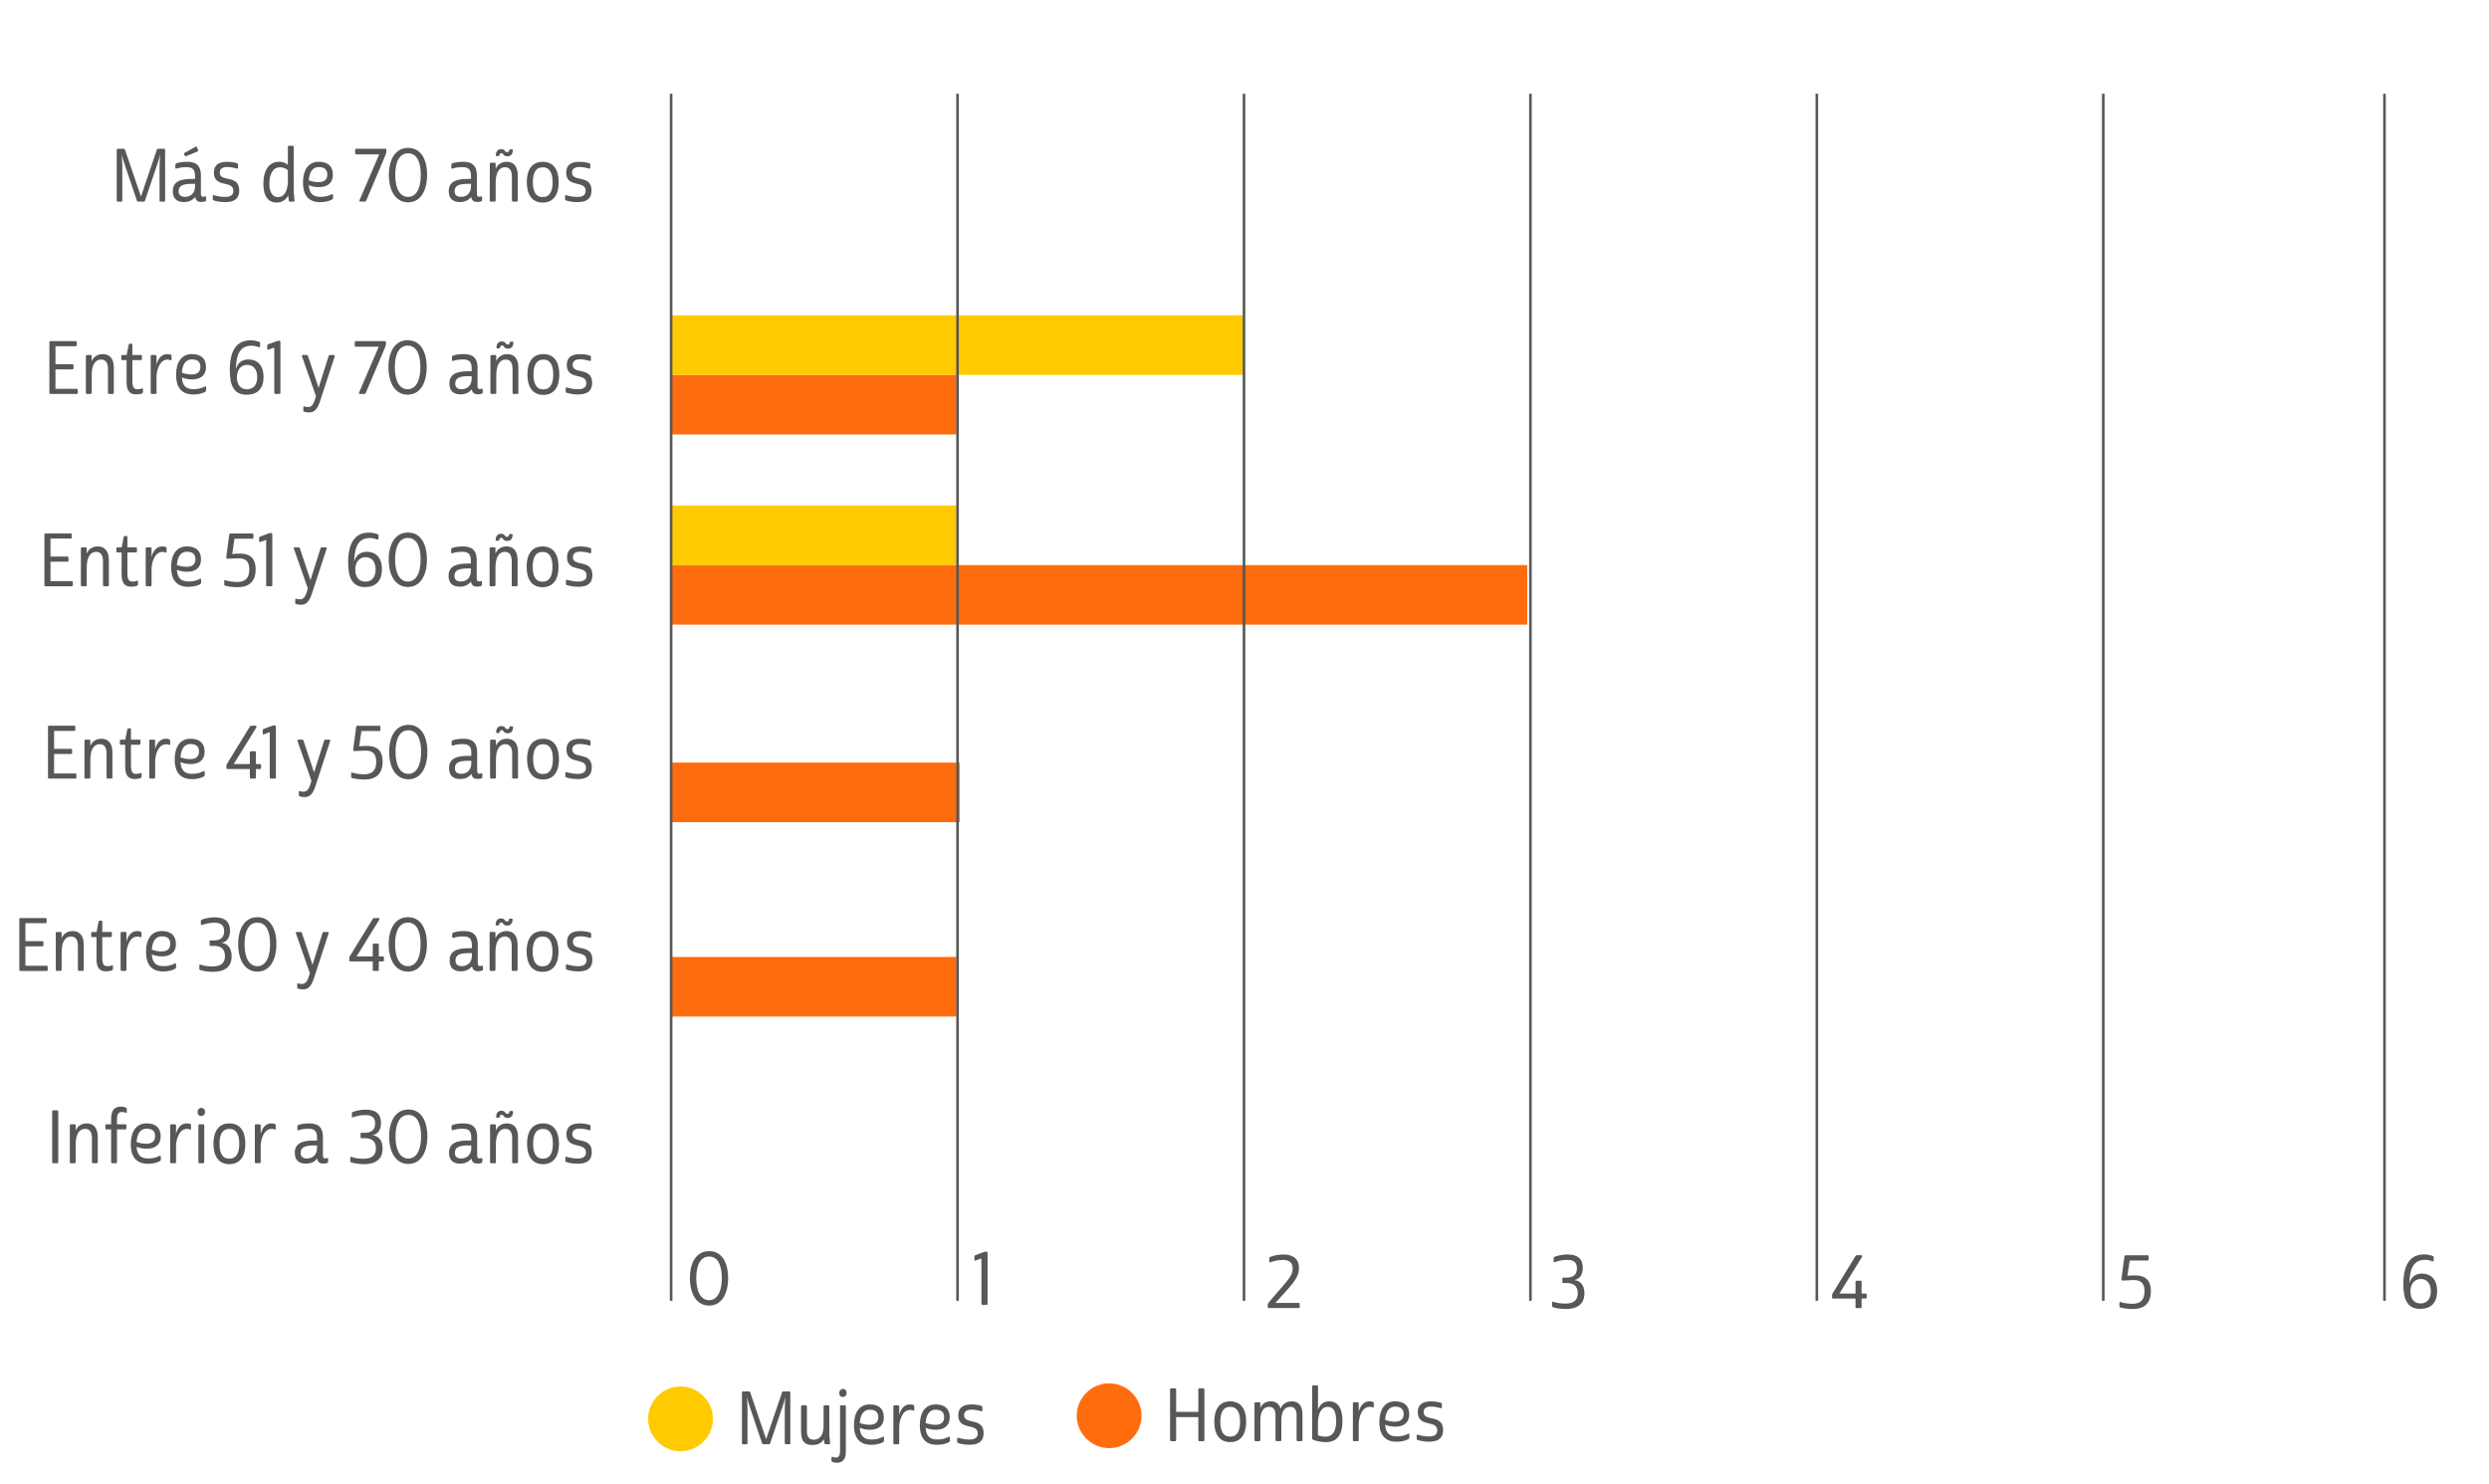 <?xml version="1.0" encoding="utf-8"?>
<!-- Generator: Adobe Illustrator 25.2.3, SVG Export Plug-In . SVG Version: 6.00 Build 0)  -->
<svg version="1.1" id="Capa_1" xmlns="http://www.w3.org/2000/svg" xmlns:xlink="http://www.w3.org/1999/xlink" x="0px" y="0px"
	 viewBox="0 0 238.1 141.972" style="enable-background:new 0 0 238.1 141.972;" xml:space="preserve">
<style type="text/css">
	.st0{enable-background:new    ;}
	.st1{fill:#575756;}
	.st2{fill:#FF6C0E;}
	.st3{fill:#FFCB00;}
	.st4{fill:none;stroke:#575756;stroke-width:0.25;}
</style>
<g class="st0">
	<path class="st1" d="M13.484,18.802l1.513-4.447c0.035-0.099,0.07-0.119,0.147-0.119
		h0.54c0.091,0,0.112,0.042,0.112,0.126v4.798c0,0.111-0.028,0.133-0.133,0.133
		h-0.266c-0.098,0-0.133-0.021-0.133-0.133v-3.25c0-0.336,0.028-0.854,0.07-1.142
		c-0.07,0.252-0.112,0.413-0.273,0.903l-1.19,3.523
		c-0.028,0.084-0.049,0.098-0.147,0.098h-0.483c-0.091,0-0.119-0.014-0.147-0.098
		l-1.191-3.523c-0.161-0.49-0.203-0.651-0.273-0.903
		c0.042,0.287,0.07,0.806,0.07,1.142v3.25c0,0.111-0.028,0.133-0.133,0.133
		h-0.266c-0.098,0-0.133-0.021-0.133-0.133V14.362c0-0.084,0.028-0.126,0.119-0.126
		h0.54c0.07,0,0.105,0.021,0.14,0.119L13.484,18.802z"/>
</g>
<g class="st0">
	<path class="st1" d="M19.219,18.529c0,0.203,0.07,0.302,0.196,0.302
		c0.105,0,0.154-0.021,0.217-0.035c0.063-0.015,0.084-0.015,0.084,0.062v0.273
		c0,0.063-0.014,0.112-0.084,0.133c-0.105,0.042-0.189,0.063-0.399,0.063
		c-0.231,0-0.504-0.084-0.567-0.483c-0.231,0.309-0.596,0.49-1.079,0.49
		c-0.693,0-1.058-0.364-1.058-1.029c0-0.896,0.651-1.184,1.828-1.184h0.301v-0.28
		c0-0.708-0.322-0.848-0.868-0.848c-0.427,0-0.736,0.084-0.896,0.14
		c-0.077,0.015-0.119,0-0.119-0.084v-0.266c0-0.105,0.021-0.133,0.14-0.168
		c0.161-0.057,0.525-0.134,0.959-0.134c0.616,0,1.345,0.134,1.345,1.317V18.529z
		 M17.692,18.837c0.56,0,0.966-0.357,0.966-1.016v-0.231h-0.301
		c-0.924,0-1.268,0.21-1.268,0.708C17.089,18.648,17.286,18.837,17.692,18.837z
		 M17.629,14.775c-0.035-0.07-0.028-0.112,0.028-0.146l1.022-0.575
		c0.077-0.042,0.126-0.049,0.161,0.042l0.098,0.238
		c0.049,0.099,0.035,0.134-0.056,0.168l-1.079,0.441
		c-0.07,0.028-0.105,0.021-0.126-0.042L17.629,14.775z"/>
</g>
<g class="st0">
	<path class="st1" d="M22.767,16.049c0,0.092-0.049,0.099-0.133,0.077
		c-0.112-0.027-0.483-0.146-0.89-0.146c-0.539,0-0.722,0.23-0.722,0.532
		c0,0.966,1.863,0.14,1.863,1.716c0,0.798-0.497,1.113-1.338,1.113
		c-0.504,0-0.96-0.104-1.113-0.168c-0.063-0.021-0.077-0.042-0.077-0.105v-0.336
		c0-0.069,0.027-0.069,0.084-0.056c0.224,0.056,0.63,0.168,1.071,0.168
		c0.554,0,0.812-0.189,0.812-0.588c0-1.037-1.863-0.238-1.863-1.737
		c0-0.658,0.371-1.037,1.261-1.037c0.441,0,0.812,0.092,0.932,0.134
		c0.07,0.021,0.112,0.042,0.112,0.133V16.049z"/>
</g>
<g class="st0">
	<path class="st1" d="M28.127,18.627l0.042,0.539c0.014,0.091-0.014,0.126-0.077,0.126
		h-0.357c-0.077,0-0.098-0.028-0.112-0.119l-0.056-0.455
		c-0.245,0.448-0.644,0.665-1.113,0.665c-0.756,0-1.261-0.574-1.261-1.8
		c0-1.268,0.532-2.102,1.499-2.102c0.378,0,0.63,0.105,0.848,0.295v-1.695
		c0-0.112,0.028-0.133,0.133-0.133h0.294c0.105,0,0.133,0.021,0.133,0.133v4.259
		C28.099,18.445,28.106,18.515,28.127,18.627z M27.539,17.471v-1.177
		c-0.161-0.168-0.448-0.287-0.75-0.287c-0.742,0-1.022,0.764-1.022,1.562
		c0,0.707,0.224,1.288,0.833,1.288C27.132,18.858,27.469,18.417,27.539,17.471z"/>
</g>
<g class="st0">
	<path class="st1" d="M31.843,16.715c0,0.854-0.582,1.19-1.324,1.19
		c-0.35,0-0.687-0.063-0.98-0.189c0.056,0.841,0.434,1.121,1.127,1.121
		c0.371,0,0.666-0.07,0.89-0.168c0.147-0.063,0.189-0.099,0.238-0.099
		c0.042,0,0.063,0.015,0.063,0.07v0.315c0,0.069-0.035,0.111-0.133,0.161
		c-0.154,0.084-0.54,0.23-1.079,0.23c-1.079,0-1.66-0.602-1.66-1.884
		c0-1.197,0.519-1.982,1.506-1.982C31.422,15.482,31.843,15.951,31.843,16.715z
		 M29.539,17.261c0.301,0.112,0.644,0.168,0.931,0.168
		c0.554,0,0.841-0.245,0.841-0.729c0-0.49-0.294-0.714-0.82-0.714
		C29.924,15.987,29.587,16.442,29.539,17.261z"/>
</g>
<g class="st0">
	<path class="st1" d="M36.854,14.236c0.084,0,0.105,0.021,0.105,0.104v0.127
		c0,0.133-0.042,0.266-0.133,0.49l-1.786,4.223
		c-0.035,0.084-0.077,0.112-0.147,0.112h-0.434c-0.07,0-0.105-0.042-0.077-0.112
		l1.891-4.405h-2.185c-0.077,0-0.112-0.028-0.112-0.112V14.368
		c0-0.104,0.028-0.133,0.133-0.133H36.854z"/>
</g>
<g class="st0">
	<path class="st1" d="M37.201,16.736c0-1.484,0.624-2.584,1.842-2.584
		s1.814,1.1,1.814,2.577c0,1.499-0.616,2.634-1.821,2.634
		C37.832,19.363,37.201,18.221,37.201,16.736z M39.043,14.67
		c-0.841,0-1.233,0.833-1.233,2.065c0,1.31,0.448,2.108,1.226,2.108
		c0.771,0,1.219-0.791,1.219-2.115C40.255,15.503,39.877,14.67,39.043,14.67z"/>
</g>
<g class="st0">
	<path class="st1" d="M45.619,18.529c0,0.203,0.07,0.302,0.196,0.302
		c0.105,0,0.154-0.021,0.217-0.035c0.063-0.015,0.084-0.015,0.084,0.062v0.273
		c0,0.063-0.014,0.112-0.084,0.133c-0.105,0.042-0.189,0.063-0.399,0.063
		c-0.231,0-0.504-0.084-0.567-0.483c-0.231,0.309-0.596,0.49-1.079,0.49
		c-0.693,0-1.058-0.364-1.058-1.029c0-0.896,0.651-1.184,1.828-1.184h0.301v-0.28
		c0-0.708-0.322-0.848-0.868-0.848c-0.427,0-0.736,0.084-0.896,0.14
		c-0.077,0.015-0.119,0-0.119-0.084v-0.266c0-0.105,0.021-0.133,0.14-0.168
		c0.161-0.057,0.525-0.134,0.959-0.134c0.616,0,1.345,0.134,1.345,1.317V18.529z
		 M44.092,18.837c0.56,0,0.966-0.357,0.966-1.016v-0.231h-0.301
		c-0.924,0-1.268,0.21-1.268,0.708C43.489,18.648,43.686,18.837,44.092,18.837z"/>
</g>
<g class="st0">
	<path class="st1" d="M47.414,17.499v1.66c0,0.111-0.035,0.133-0.133,0.133h-0.301
		c-0.098,0-0.126-0.021-0.126-0.133v-3.46c0-0.099,0.028-0.133,0.126-0.133h0.301
		c0.098,0,0.133,0.034,0.133,0.133v0.462c0.196-0.477,0.616-0.68,1.064-0.68
		c0.617,0,1.051,0.399,1.051,1.296v2.382c0,0.111-0.028,0.133-0.133,0.133h-0.294
		c-0.105,0-0.133-0.021-0.133-0.133v-2.263c0-0.519-0.175-0.896-0.659-0.896
		C47.736,16,47.414,16.547,47.414,17.499z M48.716,14.348
		c0.007-0.035,0.021-0.057,0.07-0.057h0.203c0.042,0,0.063,0.021,0.063,0.07
		c0,0.385-0.189,0.596-0.504,0.596c-0.259,0-0.336-0.092-0.392-0.176
		c-0.035-0.056-0.077-0.126-0.189-0.126c-0.112,0-0.189,0.084-0.196,0.218
		c-0.014,0.042-0.028,0.062-0.077,0.062h-0.196c-0.042,0-0.063-0.014-0.063-0.077
		c0-0.378,0.196-0.588,0.504-0.588c0.259,0,0.329,0.112,0.378,0.188
		c0.042,0.063,0.091,0.105,0.203,0.105C48.632,14.565,48.709,14.488,48.716,14.348z"
		/>
</g>
<g class="st0">
	<path class="st1" d="M51.919,15.482c1.1,0,1.527,0.862,1.527,1.947
		c0,1.086-0.428,1.954-1.527,1.954s-1.526-0.868-1.526-1.954
		C50.393,16.344,50.819,15.482,51.919,15.482z M50.974,17.429
		c0,0.861,0.259,1.429,0.945,1.429c0.68,0,0.945-0.567,0.945-1.429
		c0-0.854-0.266-1.422-0.945-1.422C51.232,16.007,50.974,16.574,50.974,17.429z"/>
</g>
<g class="st0">
	<path class="st1" d="M56.466,16.049c0,0.092-0.049,0.099-0.133,0.077
		c-0.112-0.027-0.483-0.146-0.89-0.146c-0.539,0-0.721,0.23-0.721,0.532
		c0,0.966,1.863,0.14,1.863,1.716c0,0.798-0.497,1.113-1.337,1.113
		c-0.504,0-0.96-0.104-1.114-0.168c-0.063-0.021-0.077-0.042-0.077-0.105v-0.336
		c0-0.069,0.028-0.069,0.084-0.056c0.224,0.056,0.63,0.168,1.072,0.168
		c0.553,0,0.812-0.189,0.812-0.588c0-1.037-1.863-0.238-1.863-1.737
		c0-0.658,0.371-1.037,1.261-1.037c0.441,0,0.812,0.092,0.932,0.134
		c0.07,0.021,0.112,0.042,0.112,0.133V16.049z"/>
</g>
<g class="st0">
	<path class="st1" d="M4.726,37.563v-4.791c0-0.112,0.028-0.133,0.126-0.133h2.354
		c0.112,0,0.133,0.028,0.133,0.14v0.218c0,0.104-0.021,0.133-0.133,0.133H5.307
		v1.723h1.597c0.105,0,0.126,0.028,0.126,0.133v0.218
		c0,0.112-0.021,0.14-0.126,0.14H5.307v1.863h2.01
		c0.105,0,0.126,0.028,0.126,0.133v0.218c0,0.111-0.021,0.14-0.126,0.14h-2.465
		C4.754,37.696,4.726,37.674,4.726,37.563z"/>
</g>
<g class="st0">
	<path class="st1" d="M8.773,35.903v1.66c0,0.111-0.034,0.133-0.133,0.133H8.34
		c-0.099,0-0.126-0.021-0.126-0.133v-3.46c0-0.099,0.027-0.133,0.126-0.133H8.641
		c0.099,0,0.133,0.034,0.133,0.133v0.462c0.196-0.477,0.616-0.68,1.064-0.68
		c0.617,0,1.051,0.399,1.051,1.296v2.382c0,0.111-0.027,0.133-0.133,0.133h-0.294
		c-0.105,0-0.133-0.021-0.133-0.133v-2.263c0-0.519-0.176-0.896-0.659-0.896
		C9.096,34.404,8.773,34.95,8.773,35.903z"/>
</g>
<g class="st0">
	<path class="st1" d="M12.117,33.97l0.189-0.974c0.021-0.092,0.077-0.112,0.203-0.112
		c0.147,0,0.154,0.021,0.154,0.112v0.974h0.792c0.091,0,0.119,0.014,0.119,0.091
		v0.294c0,0.07-0.028,0.105-0.119,0.105h-0.792v1.954
		c0,0.735,0.196,0.833,0.504,0.833c0.168,0,0.308-0.028,0.414-0.077
		c0.07-0.035,0.098-0.014,0.098,0.07v0.266c0,0.07-0.021,0.105-0.091,0.141
		c-0.161,0.07-0.364,0.091-0.553,0.091c-0.504,0-0.925-0.203-0.925-1.155v-2.122
		h-0.378c-0.105,0-0.126-0.015-0.126-0.112V34.096c0-0.084,0.021-0.126,0.098-0.126
		H12.117z"/>
</g>
<g class="st0">
	<path class="st1" d="M14.54,33.97h0.301c0.098,0,0.133,0.021,0.133,0.133v0.806
		c0.077-0.351,0.329-1.023,1.03-1.023c0.154,0,0.252,0.021,0.322,0.05
		c0.084,0.035,0.084,0.084,0.084,0.14v0.329c0,0.07-0.028,0.084-0.091,0.063
		c-0.091-0.035-0.196-0.057-0.301-0.057c-0.749,0-1.043,1.022-1.043,1.646v1.506
		c0,0.111-0.035,0.133-0.133,0.133h-0.301c-0.098,0-0.126-0.021-0.126-0.133v-3.46
		C14.414,33.991,14.441,33.97,14.54,33.97z"/>
</g>
<g class="st0">
	<path class="st1" d="M19.703,35.118c0,0.854-0.582,1.19-1.324,1.19
		c-0.35,0-0.687-0.063-0.98-0.189c0.056,0.841,0.434,1.121,1.127,1.121
		c0.371,0,0.666-0.07,0.89-0.168c0.147-0.063,0.189-0.099,0.238-0.099
		c0.042,0,0.063,0.015,0.063,0.07v0.315c0,0.069-0.035,0.111-0.133,0.161
		c-0.154,0.084-0.54,0.23-1.079,0.23c-1.079,0-1.66-0.602-1.66-1.884
		c0-1.197,0.519-1.982,1.506-1.982C19.283,33.885,19.703,34.355,19.703,35.118z
		 M17.399,35.664c0.301,0.112,0.644,0.168,0.931,0.168
		c0.554,0,0.841-0.245,0.841-0.729c0-0.49-0.294-0.714-0.82-0.714
		C17.784,34.39,17.448,34.845,17.399,35.664z"/>
</g>
<g class="st0">
	<path class="st1" d="M21.982,35.419c0-1.975,0.722-2.857,1.989-2.857
		c0.441,0,0.777,0.133,0.819,0.147c0.062,0.021,0.091,0.049,0.091,0.14v0.294
		c0,0.07-0.042,0.105-0.133,0.07c-0.183-0.056-0.393-0.133-0.693-0.133
		c-1.044,0-1.457,0.742-1.499,2.255c0.203-0.749,0.749-0.938,1.212-0.938
		c0.833,0,1.442,0.525,1.442,1.674c0,1.184-0.645,1.702-1.61,1.702
		C22.325,37.773,21.982,36.806,21.982,35.419z M24.608,36.099
		c0-0.735-0.356-1.184-0.952-1.184c-0.616,0-0.994,0.469-0.994,1.197
		c0,0.665,0.329,1.142,0.959,1.142C24.175,37.254,24.608,36.897,24.608,36.099z"/>
</g>
<g class="st0">
	<path class="st1" d="M25.677,33.458c-0.077,0.021-0.112,0-0.112-0.077V33.074
		c0-0.077,0.028-0.099,0.105-0.134l0.792-0.294
		c0.091-0.035,0.168-0.042,0.231-0.042c0.098,0,0.133,0.042,0.133,0.154v4.805
		c0,0.111-0.035,0.133-0.133,0.133h-0.322c-0.098,0-0.133-0.021-0.133-0.133
		v-4.308L25.677,33.458z"/>
	<path class="st1" d="M29.023,38.949c0-0.07,0.028-0.077,0.098-0.057
		c0.098,0.035,0.175,0.057,0.329,0.057c0.301,0,0.504-0.161,0.672-0.708
		l0.105-0.329l-1.331-3.796c-0.035-0.098-0.014-0.146,0.077-0.146h0.372
		c0.084,0,0.098,0.027,0.126,0.118l1.008,3.02l0.953-3.02
		c0.028-0.098,0.056-0.118,0.147-0.118h0.35c0.084,0,0.119,0.042,0.077,0.175
		l-1.408,4.3c-0.273,0.841-0.623,1.022-1.037,1.022
		c-0.203,0-0.357-0.034-0.462-0.069c-0.056-0.021-0.084-0.063-0.084-0.126
		L29.023,38.949z"/>
</g>
<g class="st0">
	<path class="st1" d="M36.813,32.639c0.084,0,0.105,0.021,0.105,0.104v0.127
		c0,0.133-0.042,0.266-0.133,0.49l-1.786,4.223
		c-0.035,0.084-0.077,0.112-0.147,0.112h-0.434c-0.07,0-0.105-0.042-0.077-0.112
		l1.891-4.405h-2.185c-0.077,0-0.112-0.028-0.112-0.112v-0.294
		c0-0.104,0.028-0.133,0.133-0.133H36.813z"/>
</g>
<g class="st0">
	<path class="st1" d="M37.161,35.139c0-1.484,0.624-2.584,1.842-2.584
		s1.814,1.1,1.814,2.577c0,1.499-0.616,2.634-1.821,2.634
		C37.792,37.766,37.161,36.624,37.161,35.139z M39.003,33.074
		c-0.841,0-1.233,0.833-1.233,2.065c0,1.31,0.448,2.108,1.226,2.108
		c0.771,0,1.219-0.791,1.219-2.115C40.215,33.907,39.837,33.074,39.003,33.074z"/>
</g>
<g class="st0">
	<path class="st1" d="M45.679,36.932c0,0.203,0.07,0.302,0.196,0.302
		c0.105,0,0.154-0.021,0.217-0.035c0.063-0.015,0.084-0.015,0.084,0.062v0.273
		c0,0.063-0.014,0.112-0.084,0.133c-0.104,0.042-0.188,0.063-0.399,0.063
		c-0.23,0-0.504-0.084-0.566-0.483c-0.231,0.309-0.596,0.49-1.079,0.49
		c-0.693,0-1.058-0.364-1.058-1.029c0-0.896,0.651-1.184,1.828-1.184h0.301v-0.28
		c0-0.708-0.322-0.848-0.868-0.848c-0.427,0-0.735,0.084-0.896,0.14
		c-0.077,0.015-0.119,0-0.119-0.084v-0.266c0-0.105,0.021-0.133,0.141-0.168
		c0.161-0.057,0.524-0.134,0.959-0.134c0.616,0,1.345,0.134,1.345,1.317V36.932z
		 M44.152,37.241c0.56,0,0.966-0.357,0.966-1.016v-0.231h-0.301
		c-0.925,0-1.268,0.21-1.268,0.708C43.55,37.051,43.746,37.241,44.152,37.241z"/>
</g>
<g class="st0">
	<path class="st1" d="M47.474,35.903v1.66c0,0.111-0.035,0.133-0.133,0.133h-0.301
		c-0.098,0-0.126-0.021-0.126-0.133v-3.46c0-0.099,0.028-0.133,0.126-0.133h0.301
		c0.098,0,0.133,0.034,0.133,0.133v0.462c0.196-0.477,0.616-0.68,1.064-0.68
		c0.617,0,1.051,0.399,1.051,1.296v2.382c0,0.111-0.028,0.133-0.133,0.133h-0.294
		c-0.105,0-0.133-0.021-0.133-0.133v-2.263c0-0.519-0.175-0.896-0.659-0.896
		C47.796,34.404,47.474,34.95,47.474,35.903z M48.776,32.751
		c0.007-0.035,0.021-0.057,0.07-0.057h0.203c0.042,0,0.063,0.021,0.063,0.07
		c0,0.385-0.189,0.596-0.504,0.596c-0.259,0-0.336-0.092-0.392-0.176
		c-0.035-0.056-0.077-0.126-0.189-0.126c-0.112,0-0.189,0.084-0.196,0.218
		c-0.014,0.042-0.028,0.062-0.077,0.062h-0.196c-0.042,0-0.063-0.014-0.063-0.077
		c0-0.378,0.196-0.588,0.504-0.588c0.259,0,0.329,0.112,0.378,0.188
		c0.042,0.063,0.091,0.105,0.203,0.105C48.692,32.968,48.77,32.891,48.776,32.751z
		"/>
</g>
<g class="st0">
	<path class="st1" d="M51.979,33.885c1.1,0,1.527,0.862,1.527,1.947
		c0,1.086-0.427,1.954-1.527,1.954s-1.527-0.868-1.527-1.954
		C50.453,34.747,50.88,33.885,51.979,33.885z M51.034,35.832
		c0,0.861,0.259,1.429,0.946,1.429c0.679,0,0.945-0.567,0.945-1.429
		c0-0.854-0.266-1.422-0.945-1.422C51.293,34.41,51.034,34.978,51.034,35.832z"/>
</g>
<g class="st0">
	<path class="st1" d="M56.526,34.452c0,0.092-0.049,0.099-0.133,0.077
		c-0.112-0.027-0.483-0.146-0.89-0.146c-0.539,0-0.721,0.23-0.721,0.532
		c0,0.966,1.863,0.14,1.863,1.716c0,0.798-0.497,1.113-1.337,1.113
		c-0.504,0-0.96-0.104-1.114-0.168c-0.063-0.021-0.077-0.042-0.077-0.105v-0.336
		c0-0.069,0.028-0.069,0.084-0.056c0.224,0.056,0.63,0.168,1.072,0.168
		c0.553,0,0.812-0.189,0.812-0.588c0-1.037-1.863-0.238-1.863-1.737
		c0-0.658,0.371-1.037,1.261-1.037c0.441,0,0.812,0.092,0.932,0.134
		c0.07,0.021,0.112,0.042,0.112,0.133V34.452z"/>
</g>
<g class="st0">
	<path class="st1" d="M4.25,55.966v-4.791c0-0.112,0.028-0.133,0.126-0.133h2.354
		c0.112,0,0.133,0.028,0.133,0.14v0.218c0,0.104-0.021,0.133-0.133,0.133H4.831
		v1.723h1.597c0.105,0,0.126,0.028,0.126,0.133v0.218
		c0,0.112-0.021,0.14-0.126,0.14H4.831v1.863h2.01
		c0.105,0,0.126,0.028,0.126,0.133v0.218c0,0.111-0.021,0.14-0.126,0.14h-2.465
		C4.278,56.098,4.25,56.077,4.25,55.966z"/>
</g>
<g class="st0">
	<path class="st1" d="M8.297,54.305v1.66c0,0.111-0.035,0.133-0.133,0.133H7.863
		c-0.098,0-0.126-0.021-0.126-0.133v-3.46c0-0.099,0.028-0.133,0.126-0.133h0.301
		c0.098,0,0.133,0.034,0.133,0.133v0.462c0.196-0.477,0.616-0.68,1.064-0.68
		c0.617,0,1.051,0.399,1.051,1.296v2.382c0,0.111-0.028,0.133-0.133,0.133H9.985
		c-0.105,0-0.133-0.021-0.133-0.133v-2.263c0-0.519-0.175-0.896-0.659-0.896
		C8.62,52.806,8.297,53.353,8.297,54.305z"/>
</g>
<g class="st0">
	<path class="st1" d="M11.641,52.373l0.189-0.974c0.021-0.092,0.077-0.112,0.203-0.112
		c0.147,0,0.154,0.021,0.154,0.112v0.974h0.792c0.091,0,0.119,0.014,0.119,0.091
		v0.294c0,0.07-0.028,0.105-0.119,0.105h-0.792v1.954
		c0,0.735,0.196,0.833,0.504,0.833c0.168,0,0.308-0.028,0.414-0.077
		c0.07-0.035,0.098-0.014,0.098,0.07v0.266c0,0.07-0.021,0.105-0.091,0.141
		c-0.161,0.07-0.364,0.091-0.553,0.091c-0.504,0-0.925-0.203-0.925-1.155v-2.122
		h-0.378c-0.105,0-0.126-0.015-0.126-0.112V52.499c0-0.084,0.021-0.126,0.098-0.126
		H11.641z"/>
</g>
<g class="st0">
	<path class="st1" d="M14.063,52.373h0.301c0.098,0,0.133,0.021,0.133,0.133v0.806
		c0.077-0.351,0.329-1.023,1.03-1.023c0.154,0,0.252,0.021,0.322,0.05
		c0.084,0.035,0.084,0.084,0.084,0.14v0.329c0,0.07-0.028,0.084-0.091,0.063
		c-0.091-0.035-0.196-0.057-0.301-0.057c-0.749,0-1.043,1.022-1.043,1.646v1.506
		c0,0.111-0.035,0.133-0.133,0.133h-0.301c-0.098,0-0.126-0.021-0.126-0.133v-3.46
		C13.938,52.393,13.965,52.373,14.063,52.373z"/>
</g>
<g class="st0">
	<path class="st1" d="M19.227,53.521c0,0.854-0.582,1.19-1.324,1.19
		c-0.35,0-0.687-0.063-0.98-0.189c0.056,0.841,0.434,1.121,1.127,1.121
		c0.371,0,0.666-0.07,0.89-0.168c0.147-0.063,0.189-0.099,0.238-0.099
		c0.042,0,0.063,0.015,0.063,0.07v0.315c0,0.069-0.035,0.111-0.133,0.161
		c-0.154,0.084-0.54,0.23-1.079,0.23c-1.079,0-1.66-0.602-1.66-1.884
		c0-1.197,0.519-1.982,1.506-1.982C18.807,52.288,19.227,52.758,19.227,53.521z
		 M16.923,54.067c0.301,0.112,0.644,0.168,0.931,0.168
		c0.554,0,0.841-0.245,0.841-0.729c0-0.49-0.294-0.714-0.82-0.714
		C17.308,52.793,16.972,53.248,16.923,54.067z"/>
</g>
<g class="st0">
	<path class="st1" d="M22.431,51.546l-0.217,1.464c0.147-0.021,0.413-0.035,0.743-0.035
		c0.784,0,1.499,0.287,1.499,1.506c0,1.205-0.672,1.709-1.744,1.709
		c-0.477,0-0.995-0.084-1.163-0.146c-0.098-0.035-0.098-0.07-0.098-0.147v-0.28
		c0-0.098,0.028-0.104,0.056-0.104c0.042,0,0.084,0.021,0.182,0.049
		c0.147,0.049,0.546,0.126,0.995,0.126c0.743,0,1.163-0.322,1.163-1.198
		c0-0.805-0.378-1.071-1.058-1.071c-0.21,0-0.602,0.035-0.861,0.042
		c-0.042,0-0.091,0.007-0.14,0.007c-0.112,0-0.168-0.034-0.14-0.195l0.28-2.108
		c0.014-0.084,0.056-0.119,0.14-0.119h2.052c0.091,0,0.126,0.021,0.126,0.112
		v0.272c0,0.084-0.035,0.119-0.098,0.119H22.431z"/>
</g>
<g class="st0">
	<path class="st1" d="M24.901,51.861c-0.077,0.021-0.112,0-0.112-0.077v-0.308
		c0-0.077,0.028-0.099,0.105-0.134l0.792-0.294
		c0.091-0.035,0.168-0.042,0.231-0.042c0.098,0,0.133,0.042,0.133,0.154v4.805
		c0,0.111-0.035,0.133-0.133,0.133h-0.322c-0.098,0-0.133-0.021-0.133-0.133
		v-4.308L24.901,51.861z"/>
	<path class="st1" d="M28.247,57.352c0-0.07,0.028-0.077,0.098-0.057
		c0.098,0.035,0.175,0.057,0.329,0.057c0.301,0,0.504-0.161,0.672-0.708
		l0.105-0.329l-1.331-3.796c-0.035-0.098-0.014-0.146,0.077-0.146h0.372
		c0.084,0,0.098,0.027,0.126,0.118l1.008,3.02l0.953-3.02
		c0.028-0.098,0.056-0.118,0.147-0.118h0.35c0.084,0,0.119,0.042,0.077,0.175
		l-1.408,4.3c-0.273,0.841-0.623,1.022-1.037,1.022
		c-0.203,0-0.357-0.034-0.462-0.069c-0.056-0.021-0.084-0.063-0.084-0.126
		L28.247,57.352z"/>
</g>
<g class="st0">
	<path class="st1" d="M33.306,53.822c0-1.975,0.722-2.857,1.989-2.857
		c0.441,0,0.777,0.133,0.819,0.147c0.063,0.021,0.091,0.049,0.091,0.14v0.294
		c0,0.07-0.042,0.105-0.133,0.07c-0.182-0.056-0.392-0.133-0.693-0.133
		c-1.043,0-1.457,0.742-1.499,2.255c0.203-0.749,0.749-0.938,1.211-0.938
		c0.833,0,1.443,0.525,1.443,1.674c0,1.184-0.645,1.702-1.611,1.702
		C33.649,56.176,33.306,55.209,33.306,53.822z M35.933,54.502
		c0-0.735-0.357-1.184-0.952-1.184c-0.617,0-0.995,0.469-0.995,1.197
		c0,0.665,0.329,1.142,0.959,1.142C35.499,55.657,35.933,55.3,35.933,54.502z"/>
</g>
<g class="st0">
	<path class="st1" d="M37.185,53.542c0-1.484,0.624-2.584,1.842-2.584
		s1.814,1.1,1.814,2.577c0,1.499-0.616,2.634-1.821,2.634
		C37.815,56.169,37.185,55.027,37.185,53.542z M39.027,51.476
		c-0.841,0-1.233,0.833-1.233,2.065c0,1.31,0.448,2.108,1.226,2.108
		c0.771,0,1.219-0.791,1.219-2.115C40.239,52.309,39.861,51.476,39.027,51.476z"/>
</g>
<g class="st0">
	<path class="st1" d="M45.603,55.335c0,0.203,0.07,0.302,0.196,0.302
		c0.105,0,0.154-0.021,0.217-0.035c0.063-0.015,0.084-0.015,0.084,0.062v0.273
		c0,0.063-0.014,0.112-0.084,0.133c-0.105,0.042-0.189,0.063-0.399,0.063
		c-0.231,0-0.504-0.084-0.567-0.483c-0.231,0.309-0.596,0.49-1.079,0.49
		c-0.693,0-1.058-0.364-1.058-1.029c0-0.896,0.651-1.184,1.828-1.184h0.301v-0.28
		c0-0.708-0.322-0.848-0.868-0.848c-0.427,0-0.736,0.084-0.896,0.14
		c-0.077,0.015-0.119,0-0.119-0.084v-0.266c0-0.105,0.021-0.133,0.14-0.168
		c0.161-0.057,0.525-0.134,0.959-0.134c0.616,0,1.345,0.134,1.345,1.317V55.335z
		 M44.076,55.643c0.56,0,0.966-0.357,0.966-1.016v-0.231h-0.301
		c-0.924,0-1.268,0.21-1.268,0.708C43.474,55.454,43.67,55.643,44.076,55.643z"/>
</g>
<g class="st0">
	<path class="st1" d="M47.397,54.305v1.66c0,0.111-0.035,0.133-0.133,0.133h-0.301
		c-0.098,0-0.126-0.021-0.126-0.133v-3.46c0-0.099,0.028-0.133,0.126-0.133h0.301
		c0.098,0,0.133,0.034,0.133,0.133v0.462c0.196-0.477,0.616-0.68,1.064-0.68
		c0.617,0,1.051,0.399,1.051,1.296v2.382c0,0.111-0.028,0.133-0.133,0.133h-0.294
		c-0.105,0-0.133-0.021-0.133-0.133v-2.263c0-0.519-0.175-0.896-0.659-0.896
		C47.72,52.806,47.397,53.353,47.397,54.305z M48.7,51.154
		c0.007-0.035,0.021-0.057,0.07-0.057h0.203c0.042,0,0.063,0.021,0.063,0.07
		c0,0.385-0.189,0.596-0.504,0.596c-0.259,0-0.336-0.092-0.392-0.176
		c-0.035-0.056-0.077-0.126-0.189-0.126c-0.112,0-0.189,0.084-0.196,0.218
		c-0.014,0.042-0.028,0.062-0.077,0.062h-0.196c-0.042,0-0.063-0.014-0.063-0.077
		c0-0.378,0.196-0.588,0.504-0.588c0.259,0,0.329,0.112,0.378,0.188
		c0.042,0.063,0.091,0.105,0.203,0.105C48.616,51.371,48.693,51.294,48.7,51.154z
		"/>
</g>
<g class="st0">
	<path class="st1" d="M51.903,52.288c1.1,0,1.527,0.862,1.527,1.947
		c0,1.086-0.427,1.954-1.527,1.954s-1.527-0.868-1.527-1.954
		C50.376,53.15,50.804,52.288,51.903,52.288z M50.958,54.235
		c0,0.861,0.259,1.429,0.946,1.429c0.679,0,0.945-0.567,0.945-1.429
		c0-0.854-0.266-1.422-0.945-1.422C51.217,52.813,50.958,53.381,50.958,54.235z"/>
</g>
<g class="st0">
	<path class="st1" d="M56.55,52.855c0,0.092-0.049,0.099-0.133,0.077
		c-0.112-0.027-0.483-0.146-0.89-0.146c-0.539,0-0.721,0.23-0.721,0.532
		c0,0.966,1.863,0.14,1.863,1.716c0,0.798-0.497,1.113-1.337,1.113
		c-0.504,0-0.96-0.104-1.114-0.168c-0.063-0.021-0.077-0.042-0.077-0.105v-0.336
		c0-0.069,0.028-0.069,0.084-0.056c0.224,0.056,0.63,0.168,1.072,0.168
		c0.553,0,0.812-0.189,0.812-0.588c0-1.037-1.863-0.238-1.863-1.737
		c0-0.658,0.371-1.037,1.261-1.037c0.441,0,0.812,0.092,0.932,0.134
		c0.07,0.021,0.112,0.042,0.112,0.133V52.855z"/>
</g>
<g class="st0">
	<path class="st1" d="M4.592,74.368v-4.791c0-0.112,0.028-0.133,0.126-0.133h2.354
		c0.112,0,0.133,0.028,0.133,0.14v0.218c0,0.104-0.021,0.133-0.133,0.133H5.174
		v1.723h1.597c0.105,0,0.126,0.028,0.126,0.133v0.218
		c0,0.112-0.021,0.14-0.126,0.14H5.174v1.863h2.01
		c0.105,0,0.126,0.028,0.126,0.133v0.218c0,0.111-0.021,0.14-0.126,0.14h-2.465
		C4.621,74.501,4.592,74.48,4.592,74.368z"/>
</g>
<g class="st0">
	<path class="st1" d="M8.641,72.708v1.66c0,0.111-0.035,0.133-0.133,0.133H8.206
		c-0.098,0-0.126-0.021-0.126-0.133v-3.46c0-0.099,0.028-0.133,0.126-0.133h0.302
		c0.098,0,0.133,0.034,0.133,0.133v0.462c0.196-0.477,0.616-0.68,1.064-0.68
		c0.616,0,1.051,0.399,1.051,1.296v2.382c0,0.111-0.028,0.133-0.134,0.133H10.328
		c-0.104,0-0.133-0.021-0.133-0.133v-2.263c0-0.519-0.175-0.896-0.658-0.896
		C8.963,71.209,8.641,71.756,8.641,72.708z"/>
</g>
<g class="st0">
	<path class="st1" d="M11.983,70.776l0.189-0.974c0.021-0.092,0.077-0.112,0.203-0.112
		c0.147,0,0.154,0.021,0.154,0.112v0.974h0.792c0.091,0,0.119,0.014,0.119,0.091
		v0.294c0,0.07-0.028,0.105-0.119,0.105h-0.792v1.954
		c0,0.735,0.196,0.833,0.504,0.833c0.168,0,0.308-0.028,0.414-0.077
		c0.07-0.035,0.098-0.014,0.098,0.07v0.266c0,0.07-0.021,0.105-0.091,0.141
		c-0.161,0.07-0.364,0.091-0.553,0.091c-0.504,0-0.925-0.203-0.925-1.155V71.266
		h-0.378c-0.105,0-0.126-0.015-0.126-0.112v-0.252
		c0-0.084,0.021-0.126,0.098-0.126H11.983z"/>
</g>
<g class="st0">
	<path class="st1" d="M14.406,70.776h0.301c0.098,0,0.133,0.021,0.133,0.133v0.806
		c0.077-0.351,0.329-1.023,1.03-1.023c0.154,0,0.252,0.021,0.322,0.05
		c0.084,0.035,0.084,0.084,0.084,0.14v0.329c0,0.07-0.028,0.084-0.091,0.063
		c-0.091-0.035-0.196-0.057-0.301-0.057c-0.749,0-1.043,1.022-1.043,1.646v1.506
		c0,0.111-0.035,0.133-0.133,0.133H14.406c-0.098,0-0.126-0.021-0.126-0.133v-3.46
		C14.28,70.796,14.308,70.776,14.406,70.776z"/>
</g>
<g class="st0">
	<path class="st1" d="M19.57,71.924c0,0.854-0.582,1.19-1.324,1.19
		c-0.35,0-0.687-0.063-0.98-0.189c0.056,0.841,0.434,1.121,1.127,1.121
		c0.371,0,0.666-0.07,0.89-0.168c0.147-0.063,0.189-0.099,0.238-0.099
		c0.042,0,0.063,0.015,0.063,0.07v0.315c0,0.069-0.035,0.111-0.133,0.161
		c-0.154,0.084-0.54,0.23-1.079,0.23c-1.079,0-1.66-0.602-1.66-1.884
		c0-1.197,0.519-1.982,1.506-1.982C19.149,70.691,19.57,71.16,19.57,71.924z
		 M17.266,72.47c0.301,0.112,0.644,0.168,0.931,0.168
		c0.554,0,0.841-0.245,0.841-0.729c0-0.49-0.294-0.714-0.82-0.714
		C17.651,71.196,17.314,71.651,17.266,72.47z"/>
</g>
<g class="st0">
	<path class="st1" d="M23.887,69.549c0.05-0.091,0.092-0.104,0.169-0.104h0.385
		c0.112,0,0.14,0.07,0.049,0.217l-2.129,3.453h1.541v-1.121
		c0-0.062,0.007-0.104,0.091-0.104h0.399c0.084,0,0.091,0.035,0.091,0.098v1.128
		h0.371c0.091,0,0.119,0.014,0.119,0.091v0.28c0,0.07-0.035,0.105-0.112,0.105
		h-0.378v0.805c0,0.07-0.021,0.105-0.084,0.105h-0.413
		c-0.07,0-0.084-0.049-0.084-0.105v-0.805h-2.115
		c-0.105,0-0.126-0.015-0.126-0.112v-0.238c0-0.035,0.007-0.062,0.014-0.084
		L23.887,69.549z"/>
</g>
<g class="st0">
	<path class="st1" d="M25.244,70.264c-0.077,0.021-0.112,0-0.112-0.077v-0.308
		c0-0.077,0.028-0.099,0.105-0.134l0.791-0.294
		c0.091-0.035,0.168-0.042,0.231-0.042c0.098,0,0.133,0.042,0.133,0.154v4.805
		c0,0.111-0.035,0.133-0.133,0.133H25.938c-0.099,0-0.133-0.021-0.133-0.133v-4.308
		L25.244,70.264z"/>
	<path class="st1" d="M28.59,75.755c0-0.07,0.028-0.077,0.099-0.057
		c0.098,0.035,0.175,0.057,0.329,0.057c0.301,0,0.504-0.161,0.672-0.708
		l0.105-0.329l-1.331-3.796c-0.035-0.098-0.014-0.146,0.077-0.146h0.371
		c0.084,0,0.098,0.027,0.126,0.118l1.009,3.02l0.952-3.02
		c0.028-0.098,0.057-0.118,0.147-0.118h0.35c0.085,0,0.119,0.042,0.077,0.175
		l-1.407,4.3c-0.273,0.841-0.623,1.022-1.037,1.022
		c-0.203,0-0.356-0.034-0.462-0.069c-0.056-0.021-0.084-0.063-0.084-0.126
		L28.59,75.755z"/>
</g>
<g class="st0">
	<path class="st1" d="M34.574,69.949l-0.217,1.464c0.147-0.021,0.413-0.035,0.743-0.035
		c0.784,0,1.499,0.287,1.499,1.506c0,1.205-0.672,1.709-1.744,1.709
		c-0.477,0-0.995-0.084-1.163-0.146c-0.098-0.035-0.098-0.07-0.098-0.147v-0.28
		c0-0.098,0.028-0.104,0.056-0.104c0.042,0,0.084,0.021,0.182,0.049
		c0.147,0.049,0.546,0.126,0.995,0.126c0.743,0,1.163-0.322,1.163-1.198
		c0-0.805-0.378-1.071-1.058-1.071c-0.21,0-0.602,0.035-0.861,0.042
		c-0.042,0-0.091,0.007-0.14,0.007c-0.112,0-0.168-0.034-0.14-0.195l0.28-2.108
		c0.014-0.084,0.056-0.119,0.14-0.119h2.052c0.091,0,0.126,0.021,0.126,0.112
		v0.272c0,0.084-0.035,0.119-0.098,0.119H34.574z"/>
</g>
<g class="st0">
	<path class="st1" d="M37.228,71.945c0-1.484,0.624-2.584,1.842-2.584
		s1.814,1.1,1.814,2.577c0,1.499-0.616,2.634-1.821,2.634
		C37.858,74.572,37.228,73.43,37.228,71.945z M39.07,69.879
		c-0.841,0-1.233,0.833-1.233,2.065c0,1.31,0.448,2.108,1.226,2.108
		c0.771,0,1.219-0.791,1.219-2.115C40.282,70.712,39.904,69.879,39.07,69.879z"/>
</g>
<g class="st0">
	<path class="st1" d="M45.646,73.738c0,0.203,0.07,0.302,0.196,0.302
		c0.105,0,0.154-0.021,0.217-0.035c0.063-0.015,0.084-0.015,0.084,0.062v0.273
		c0,0.063-0.014,0.112-0.084,0.133c-0.105,0.042-0.189,0.063-0.399,0.063
		c-0.231,0-0.504-0.084-0.567-0.483c-0.231,0.309-0.596,0.49-1.079,0.49
		c-0.693,0-1.058-0.364-1.058-1.029c0-0.896,0.651-1.184,1.828-1.184h0.301v-0.28
		c0-0.708-0.322-0.848-0.868-0.848c-0.427,0-0.736,0.084-0.896,0.14
		c-0.077,0.015-0.119,0-0.119-0.084v-0.266c0-0.105,0.021-0.133,0.14-0.168
		c0.161-0.057,0.525-0.134,0.959-0.134c0.616,0,1.345,0.134,1.345,1.317V73.738z
		 M44.119,74.046c0.56,0,0.966-0.357,0.966-1.016v-0.231h-0.301
		c-0.924,0-1.268,0.21-1.268,0.708C43.516,73.857,43.712,74.046,44.119,74.046z"/>
</g>
<g class="st0">
	<path class="st1" d="M47.44,72.708v1.66c0,0.111-0.035,0.133-0.133,0.133h-0.301
		c-0.098,0-0.126-0.021-0.126-0.133v-3.46c0-0.099,0.028-0.133,0.126-0.133h0.301
		c0.098,0,0.133,0.034,0.133,0.133v0.462c0.196-0.477,0.616-0.68,1.064-0.68
		c0.617,0,1.051,0.399,1.051,1.296v2.382c0,0.111-0.028,0.133-0.133,0.133H49.128
		c-0.105,0-0.133-0.021-0.133-0.133v-2.263c0-0.519-0.175-0.896-0.659-0.896
		C47.763,71.209,47.44,71.756,47.44,72.708z M48.743,69.557
		c0.007-0.035,0.021-0.057,0.07-0.057h0.203c0.042,0,0.063,0.021,0.063,0.07
		c0,0.385-0.189,0.596-0.504,0.596c-0.259,0-0.336-0.092-0.392-0.176
		c-0.035-0.056-0.077-0.126-0.189-0.126c-0.112,0-0.189,0.084-0.196,0.218
		c-0.014,0.042-0.028,0.062-0.077,0.062h-0.196c-0.042,0-0.063-0.014-0.063-0.077
		c0-0.378,0.196-0.588,0.504-0.588c0.259,0,0.329,0.112,0.378,0.188
		c0.042,0.063,0.091,0.105,0.203,0.105C48.659,69.774,48.736,69.697,48.743,69.557z
		"/>
</g>
<g class="st0">
	<path class="st1" d="M51.946,70.691c1.1,0,1.526,0.862,1.526,1.947
		c0,1.086-0.427,1.954-1.526,1.954s-1.527-0.868-1.527-1.954
		C50.419,71.553,50.847,70.691,51.946,70.691z M51,72.638
		c0,0.861,0.26,1.429,0.946,1.429c0.679,0,0.945-0.567,0.945-1.429
		c0-0.854-0.267-1.422-0.945-1.422C51.26,71.216,51,71.783,51,72.638z"/>
</g>
<g class="st0">
	<path class="st1" d="M56.493,71.258c0,0.092-0.049,0.099-0.133,0.077
		c-0.112-0.027-0.483-0.146-0.89-0.146c-0.539,0-0.721,0.23-0.721,0.532
		c0,0.966,1.863,0.14,1.863,1.716c0,0.798-0.497,1.113-1.337,1.113
		c-0.504,0-0.96-0.104-1.114-0.168c-0.063-0.021-0.077-0.042-0.077-0.105v-0.336
		c0-0.069,0.028-0.069,0.084-0.056c0.224,0.056,0.63,0.168,1.072,0.168
		c0.553,0,0.812-0.189,0.812-0.588c0-1.037-1.863-0.238-1.863-1.737
		c0-0.658,0.371-1.037,1.261-1.037c0.441,0,0.812,0.092,0.932,0.134
		c0.07,0.021,0.112,0.042,0.112,0.133V71.258z"/>
</g>
<g class="st0">
	<path class="st1" d="M1.848,92.772v-4.791c0-0.112,0.028-0.133,0.126-0.133h2.354
		c0.112,0,0.133,0.028,0.133,0.14v0.218c0,0.104-0.021,0.133-0.133,0.133H2.43
		v1.723h1.597c0.104,0,0.126,0.028,0.126,0.133v0.218
		c0,0.112-0.021,0.14-0.126,0.14H2.43v1.863h2.01
		c0.105,0,0.126,0.028,0.126,0.133v0.218c0,0.111-0.021,0.14-0.126,0.14H1.974
		C1.876,92.905,1.848,92.883,1.848,92.772z"/>
</g>
<g class="st0">
	<path class="st1" d="M5.896,91.112v1.66c0,0.111-0.035,0.133-0.133,0.133H5.462
		c-0.098,0-0.126-0.021-0.126-0.133v-3.46c0-0.099,0.028-0.133,0.126-0.133h0.301
		c0.098,0,0.133,0.034,0.133,0.133v0.462C6.092,89.297,6.512,89.094,6.96,89.094
		c0.617,0,1.051,0.399,1.051,1.296v2.382c0,0.111-0.028,0.133-0.133,0.133H7.584
		c-0.105,0-0.133-0.021-0.133-0.133v-2.263c0-0.519-0.175-0.896-0.659-0.896
		C6.218,89.613,5.896,90.159,5.896,91.112z"/>
</g>
<g class="st0">
	<path class="st1" d="M9.239,89.179l0.189-0.974c0.021-0.092,0.077-0.112,0.203-0.112
		c0.147,0,0.154,0.021,0.154,0.112v0.974h0.792c0.091,0,0.119,0.014,0.119,0.091
		v0.294c0,0.07-0.028,0.105-0.119,0.105H9.785v1.954
		c0,0.735,0.196,0.833,0.504,0.833c0.168,0,0.308-0.028,0.414-0.077
		c0.07-0.035,0.098-0.014,0.098,0.07v0.266c0,0.07-0.021,0.105-0.091,0.141
		c-0.161,0.07-0.364,0.091-0.553,0.091c-0.504,0-0.925-0.203-0.925-1.155v-2.122
		H8.854c-0.105,0-0.126-0.015-0.126-0.112v-0.252c0-0.084,0.021-0.126,0.098-0.126
		H9.239z"/>
</g>
<g class="st0">
	<path class="st1" d="M11.662,89.179h0.301c0.098,0,0.133,0.021,0.133,0.133v0.806
		c0.077-0.351,0.329-1.023,1.03-1.023c0.154,0,0.252,0.021,0.322,0.05
		c0.084,0.035,0.084,0.084,0.084,0.14v0.329c0,0.07-0.028,0.084-0.091,0.063
		c-0.091-0.035-0.196-0.057-0.301-0.057c-0.749,0-1.043,1.022-1.043,1.646v1.506
		c0,0.111-0.035,0.133-0.133,0.133h-0.301c-0.098,0-0.126-0.021-0.126-0.133v-3.46
		C11.536,89.199,11.564,89.179,11.662,89.179z"/>
</g>
<g class="st0">
	<path class="st1" d="M16.826,90.327c0,0.854-0.582,1.19-1.324,1.19
		c-0.35,0-0.687-0.063-0.98-0.189c0.056,0.841,0.434,1.121,1.127,1.121
		c0.371,0,0.666-0.07,0.89-0.168c0.147-0.063,0.189-0.099,0.238-0.099
		c0.042,0,0.063,0.015,0.063,0.07v0.315c0,0.069-0.035,0.111-0.133,0.161
		c-0.154,0.084-0.54,0.23-1.079,0.23c-1.079,0-1.66-0.602-1.66-1.884
		c0-1.197,0.519-1.982,1.506-1.982C16.405,89.094,16.826,89.564,16.826,90.327z
		 M14.521,90.873c0.301,0.112,0.644,0.168,0.931,0.168
		c0.554,0,0.841-0.245,0.841-0.729c0-0.49-0.294-0.714-0.82-0.714
		C14.907,89.599,14.57,90.054,14.521,90.873z"/>
</g>
<g class="st0">
	<path class="st1" d="M21.521,91.483c0-0.749-0.476-0.974-1.058-0.974h-0.329
		c-0.07,0-0.084-0.021-0.084-0.098v-0.336c0-0.077,0.021-0.085,0.084-0.085h0.322
		c0.595,0,0.987-0.245,0.987-0.889c0-0.631-0.378-0.806-0.953-0.806
		c-0.462,0-0.84,0.112-1.197,0.217c-0.021,0.007-0.077,0.028-0.077-0.062v-0.322
		c0-0.063,0.028-0.099,0.049-0.105c0.098-0.07,0.666-0.245,1.282-0.245
		c0.98,0,1.457,0.428,1.457,1.274c0,0.904-0.519,1.114-0.82,1.177
		c0.427,0.042,0.974,0.315,0.974,1.268c0,1.009-0.644,1.499-1.793,1.499
		c-0.518,0-1.092-0.112-1.232-0.182c-0.063-0.028-0.063-0.049-0.063-0.119v-0.309
		c0-0.069,0.021-0.091,0.063-0.091c0.049,0,0.112,0.028,0.182,0.049
		c0.217,0.07,0.602,0.134,0.995,0.134C21.143,92.478,21.521,92.148,21.521,91.483z
		"/>
</g>
<g class="st0">
	<path class="st1" d="M22.784,90.348c0-1.484,0.624-2.584,1.842-2.584
		s1.814,1.1,1.814,2.577c0,1.499-0.616,2.634-1.821,2.634
		C23.414,92.975,22.784,91.833,22.784,90.348z M24.626,88.282
		c-0.841,0-1.233,0.833-1.233,2.065c0,1.31,0.448,2.108,1.226,2.108
		c0.771,0,1.219-0.791,1.219-2.115C25.837,89.116,25.459,88.282,24.626,88.282z"/>
	<path class="st1" d="M28.44,94.158c0-0.07,0.028-0.077,0.098-0.057
		c0.098,0.035,0.175,0.057,0.329,0.057c0.301,0,0.504-0.161,0.672-0.708
		l0.105-0.329l-1.331-3.796c-0.035-0.098-0.014-0.146,0.077-0.146h0.372
		c0.084,0,0.098,0.027,0.126,0.118l1.008,3.02l0.953-3.02
		c0.028-0.098,0.056-0.118,0.147-0.118h0.35c0.084,0,0.119,0.042,0.077,0.175
		l-1.408,4.3c-0.273,0.841-0.623,1.022-1.037,1.022
		c-0.203,0-0.357-0.034-0.462-0.069c-0.056-0.021-0.084-0.063-0.084-0.126
		L28.44,94.158z"/>
</g>
<g class="st0">
	<path class="st1" d="M35.643,87.952c0.049-0.091,0.091-0.104,0.168-0.104h0.385
		c0.112,0,0.14,0.07,0.049,0.217l-2.129,3.453h1.541v-1.121
		c0-0.062,0.007-0.104,0.091-0.104h0.399c0.084,0,0.091,0.035,0.091,0.098v1.128
		h0.371c0.091,0,0.119,0.014,0.119,0.091v0.28c0,0.07-0.035,0.105-0.112,0.105
		h-0.378v0.805c0,0.07-0.021,0.105-0.084,0.105h-0.414
		c-0.07,0-0.084-0.049-0.084-0.105v-0.805h-2.115
		c-0.105,0-0.126-0.015-0.126-0.112v-0.238c0-0.035,0.007-0.062,0.014-0.084
		L35.643,87.952z"/>
</g>
<g class="st0">
	<path class="st1" d="M37.184,90.348c0-1.484,0.624-2.584,1.842-2.584
		s1.814,1.1,1.814,2.577c0,1.499-0.616,2.634-1.821,2.634
		C37.814,92.975,37.184,91.833,37.184,90.348z M39.026,88.282
		c-0.841,0-1.233,0.833-1.233,2.065c0,1.31,0.448,2.108,1.226,2.108
		c0.771,0,1.219-0.791,1.219-2.115C40.237,89.116,39.859,88.282,39.026,88.282z"/>
</g>
<g class="st0">
	<path class="st1" d="M45.701,92.141c0,0.203,0.07,0.302,0.196,0.302
		c0.105,0,0.154-0.021,0.217-0.035c0.063-0.015,0.084-0.015,0.084,0.062v0.273
		c0,0.063-0.014,0.112-0.084,0.133c-0.104,0.042-0.188,0.063-0.399,0.063
		c-0.23,0-0.504-0.084-0.566-0.483c-0.231,0.309-0.596,0.49-1.079,0.49
		c-0.693,0-1.058-0.364-1.058-1.029c0-0.896,0.651-1.184,1.828-1.184h0.301V90.453
		c0-0.708-0.322-0.848-0.868-0.848c-0.427,0-0.735,0.084-0.896,0.14
		c-0.077,0.015-0.119,0-0.119-0.084v-0.266c0-0.105,0.021-0.133,0.141-0.168
		c0.161-0.057,0.524-0.134,0.959-0.134c0.616,0,1.345,0.134,1.345,1.317V92.141z
		 M44.175,92.449c0.56,0,0.966-0.357,0.966-1.016v-0.231h-0.301
		c-0.925,0-1.268,0.21-1.268,0.708C43.572,92.26,43.769,92.449,44.175,92.449z"/>
</g>
<g class="st0">
	<path class="st1" d="M47.396,91.112v1.66c0,0.111-0.035,0.133-0.133,0.133h-0.301
		c-0.098,0-0.126-0.021-0.126-0.133v-3.46c0-0.099,0.028-0.133,0.126-0.133h0.301
		c0.098,0,0.133,0.034,0.133,0.133v0.462c0.196-0.477,0.616-0.68,1.064-0.68
		c0.617,0,1.051,0.399,1.051,1.296v2.382c0,0.111-0.028,0.133-0.133,0.133h-0.294
		c-0.105,0-0.133-0.021-0.133-0.133v-2.263c0-0.519-0.175-0.896-0.659-0.896
		C47.718,89.613,47.396,90.159,47.396,91.112z M48.699,87.96
		c0.007-0.035,0.021-0.057,0.07-0.057h0.203c0.042,0,0.063,0.021,0.063,0.07
		c0,0.385-0.189,0.596-0.504,0.596c-0.259,0-0.336-0.092-0.392-0.176
		c-0.035-0.056-0.077-0.126-0.189-0.126c-0.112,0-0.189,0.084-0.196,0.218
		c-0.014,0.042-0.028,0.062-0.077,0.062h-0.196c-0.042,0-0.063-0.014-0.063-0.077
		c0-0.378,0.196-0.588,0.504-0.588c0.259,0,0.329,0.112,0.378,0.188
		c0.042,0.063,0.091,0.105,0.203,0.105C48.615,88.177,48.692,88.1,48.699,87.96z"
		/>
</g>
<g class="st0">
	<path class="st1" d="M51.902,89.094c1.1,0,1.527,0.862,1.527,1.947
		c0,1.086-0.427,1.954-1.527,1.954S50.375,92.127,50.375,91.041
		C50.375,89.956,50.802,89.094,51.902,89.094z M50.956,91.041
		c0,0.861,0.259,1.429,0.946,1.429c0.679,0,0.945-0.567,0.945-1.429
		c0-0.854-0.266-1.422-0.945-1.422C51.215,89.619,50.956,90.187,50.956,91.041z"/>
</g>
<g class="st0">
	<path class="st1" d="M56.549,89.661c0,0.092-0.049,0.099-0.133,0.077
		c-0.112-0.027-0.483-0.146-0.89-0.146c-0.539,0-0.721,0.23-0.721,0.532
		c0,0.966,1.863,0.14,1.863,1.716c0,0.798-0.497,1.113-1.337,1.113
		c-0.504,0-0.96-0.104-1.114-0.168c-0.063-0.021-0.077-0.042-0.077-0.105V92.344
		c0-0.069,0.028-0.069,0.084-0.056c0.224,0.056,0.63,0.168,1.072,0.168
		c0.553,0,0.812-0.189,0.812-0.588c0-1.037-1.863-0.238-1.863-1.737
		c0-0.658,0.371-1.037,1.261-1.037c0.441,0,0.812,0.092,0.932,0.134
		c0.07,0.021,0.112,0.042,0.112,0.133V89.661z"/>
</g>
<g class="st0">
	<path class="st1" d="M5.447,111.308H5.117c-0.098,0-0.126-0.021-0.126-0.133v-4.791
		c0-0.112,0.028-0.133,0.126-0.133h0.33c0.098,0,0.126,0.021,0.126,0.133v4.791
		C5.573,111.286,5.544,111.308,5.447,111.308z"/>
</g>
<g class="st0">
	<path class="st1" d="M7.239,109.515v1.66c0,0.111-0.035,0.133-0.133,0.133H6.805
		c-0.098,0-0.126-0.021-0.126-0.133v-3.46c0-0.099,0.028-0.133,0.126-0.133h0.301
		c0.098,0,0.133,0.034,0.133,0.133v0.462c0.196-0.477,0.616-0.68,1.064-0.68
		c0.617,0,1.051,0.399,1.051,1.296v2.382c0,0.111-0.028,0.133-0.133,0.133H8.927
		c-0.105,0-0.133-0.021-0.133-0.133v-2.263c0-0.519-0.175-0.896-0.659-0.896
		C7.562,108.016,7.239,108.563,7.239,109.515z"/>
</g>
<g class="st0">
	<path class="st1" d="M10.204,108.073c-0.105,0-0.126-0.015-0.126-0.112v-0.252
		c0-0.084,0.028-0.126,0.098-0.126h0.455v-0.483c0-0.819,0.273-1.205,0.938-1.205
		c0.245,0,0.406,0.057,0.483,0.091c0.07,0.035,0.077,0.057,0.077,0.141v0.28
		c0,0.084-0.042,0.098-0.112,0.069c-0.07-0.042-0.196-0.076-0.35-0.076
		c-0.301,0-0.476,0.182-0.476,0.7v0.483h0.77c0.098,0,0.126,0.021,0.126,0.098
		v0.287c0,0.07-0.035,0.105-0.119,0.105h-0.777v3.103
		c0,0.111-0.028,0.133-0.126,0.133h-0.301c-0.105,0-0.133-0.021-0.133-0.133
		v-3.103H10.204z"/>
</g>
<g class="st0">
	<path class="st1" d="M15.369,108.731c0,0.854-0.582,1.19-1.324,1.19
		c-0.35,0-0.687-0.063-0.98-0.189c0.056,0.841,0.434,1.121,1.127,1.121
		c0.371,0,0.666-0.07,0.89-0.168c0.147-0.063,0.189-0.099,0.238-0.099
		c0.042,0,0.063,0.015,0.063,0.07v0.315c0,0.069-0.035,0.111-0.133,0.161
		c-0.154,0.084-0.54,0.23-1.079,0.23c-1.079,0-1.66-0.602-1.66-1.884
		c0-1.197,0.519-1.982,1.506-1.982C14.948,107.497,15.369,107.967,15.369,108.731z
		 M13.064,109.277c0.301,0.112,0.644,0.168,0.931,0.168
		c0.554,0,0.841-0.245,0.841-0.729c0-0.49-0.294-0.714-0.82-0.714
		C13.45,108.002,13.113,108.457,13.064,109.277z"/>
</g>
<g class="st0">
	<path class="st1" d="M16.405,107.582h0.301c0.098,0,0.133,0.021,0.133,0.133v0.806
		c0.077-0.351,0.329-1.023,1.03-1.023c0.154,0,0.252,0.021,0.322,0.05
		c0.084,0.035,0.084,0.084,0.084,0.14v0.329c0,0.07-0.028,0.084-0.091,0.063
		c-0.091-0.035-0.196-0.057-0.301-0.057c-0.749,0-1.043,1.022-1.043,1.646v1.506
		c0,0.111-0.035,0.133-0.133,0.133h-0.301c-0.098,0-0.126-0.021-0.126-0.133v-3.46
		C16.279,107.603,16.307,107.582,16.405,107.582z"/>
</g>
<g class="st0">
	<path class="st1" d="M19.273,106.013c0.189,0,0.343,0.154,0.343,0.386
		c0,0.252-0.182,0.392-0.385,0.392c-0.182,0-0.329-0.133-0.329-0.364
		C18.902,106.174,19.063,106.013,19.273,106.013z M19.105,107.582H19.406
		c0.105,0,0.133,0.021,0.133,0.133v3.46c0,0.111-0.028,0.133-0.133,0.133h-0.301
		c-0.098,0-0.126-0.021-0.126-0.133v-3.46
		C18.979,107.603,19.007,107.582,19.105,107.582z"/>
</g>
<g class="st0">
	<path class="st1" d="M21.945,107.497c1.1,0,1.527,0.862,1.527,1.947
		c0,1.086-0.427,1.954-1.527,1.954s-1.527-0.868-1.527-1.954
		C20.418,108.36,20.845,107.497,21.945,107.497z M20.999,109.445
		c0,0.861,0.259,1.429,0.946,1.429c0.679,0,0.945-0.567,0.945-1.429
		c0-0.854-0.266-1.422-0.945-1.422C21.258,108.023,20.999,108.59,20.999,109.445z"/>
</g>
<g class="st0">
	<path class="st1" d="M24.505,107.582h0.301c0.098,0,0.133,0.021,0.133,0.133v0.806
		c0.077-0.351,0.329-1.023,1.03-1.023c0.154,0,0.252,0.021,0.322,0.05
		c0.084,0.035,0.084,0.084,0.084,0.14v0.329c0,0.07-0.028,0.084-0.091,0.063
		c-0.091-0.035-0.196-0.057-0.301-0.057c-0.749,0-1.043,1.022-1.043,1.646v1.506
		c0,0.111-0.035,0.133-0.133,0.133h-0.301c-0.098,0-0.126-0.021-0.126-0.133v-3.46
		C24.379,107.603,24.407,107.582,24.505,107.582z"/>
	<path class="st1" d="M30.891,110.544c0,0.203,0.07,0.302,0.196,0.302
		c0.105,0,0.154-0.021,0.217-0.035c0.063-0.015,0.084-0.015,0.084,0.062v0.273
		c0,0.063-0.014,0.112-0.084,0.133c-0.105,0.042-0.189,0.063-0.399,0.063
		c-0.231,0-0.504-0.084-0.567-0.483c-0.231,0.309-0.596,0.49-1.079,0.49
		c-0.693,0-1.058-0.364-1.058-1.029c0-0.896,0.651-1.184,1.828-1.184h0.301v-0.28
		c0-0.708-0.322-0.848-0.868-0.848c-0.427,0-0.736,0.084-0.896,0.14
		c-0.077,0.015-0.119,0-0.119-0.084v-0.266c0-0.105,0.021-0.133,0.14-0.168
		c0.161-0.057,0.525-0.134,0.959-0.134c0.616,0,1.345,0.134,1.345,1.317V110.544z
		 M29.364,110.853c0.56,0,0.966-0.357,0.966-1.016v-0.231h-0.301
		c-0.924,0-1.268,0.21-1.268,0.708C28.761,110.663,28.958,110.853,29.364,110.853z"/>
</g>
<g class="st0">
	<path class="st1" d="M35.964,109.886c0-0.749-0.476-0.974-1.058-0.974h-0.329
		c-0.07,0-0.084-0.021-0.084-0.098v-0.336c0-0.077,0.021-0.085,0.084-0.085h0.322
		c0.595,0,0.987-0.245,0.987-0.889c0-0.631-0.378-0.806-0.953-0.806
		c-0.462,0-0.84,0.112-1.197,0.217c-0.021,0.007-0.077,0.028-0.077-0.062v-0.322
		c0-0.063,0.028-0.099,0.049-0.105c0.098-0.07,0.666-0.245,1.282-0.245
		c0.98,0,1.457,0.428,1.457,1.274c0,0.904-0.519,1.114-0.82,1.177
		c0.427,0.042,0.974,0.315,0.974,1.268c0,1.009-0.644,1.499-1.793,1.499
		c-0.518,0-1.092-0.112-1.232-0.182c-0.063-0.028-0.063-0.049-0.063-0.119v-0.309
		c0-0.069,0.021-0.091,0.063-0.091c0.049,0,0.112,0.028,0.182,0.049
		c0.217,0.07,0.602,0.134,0.995,0.134
		C35.586,110.881,35.964,110.551,35.964,109.886z"/>
</g>
<g class="st0">
	<path class="st1" d="M37.227,108.751c0-1.484,0.624-2.584,1.842-2.584
		s1.814,1.1,1.814,2.577c0,1.499-0.616,2.634-1.821,2.634
		C37.857,111.378,37.227,110.237,37.227,108.751z M39.069,106.686
		c-0.841,0-1.233,0.833-1.233,2.065c0,1.31,0.448,2.108,1.226,2.108
		c0.771,0,1.219-0.791,1.219-2.115C40.28,107.519,39.902,106.686,39.069,106.686z"/>
</g>
<g class="st0">
	<path class="st1" d="M45.645,110.544c0,0.203,0.07,0.302,0.196,0.302
		c0.105,0,0.154-0.021,0.217-0.035c0.063-0.015,0.084-0.015,0.084,0.062v0.273
		c0,0.063-0.014,0.112-0.084,0.133c-0.105,0.042-0.189,0.063-0.399,0.063
		c-0.231,0-0.504-0.084-0.567-0.483c-0.231,0.309-0.596,0.49-1.079,0.49
		c-0.693,0-1.058-0.364-1.058-1.029c0-0.896,0.651-1.184,1.828-1.184h0.301v-0.28
		c0-0.708-0.322-0.848-0.868-0.848c-0.427,0-0.736,0.084-0.896,0.14
		c-0.077,0.015-0.119,0-0.119-0.084v-0.266c0-0.105,0.021-0.133,0.14-0.168
		c0.161-0.057,0.525-0.134,0.959-0.134c0.616,0,1.345,0.134,1.345,1.317V110.544z
		 M44.118,110.853c0.56,0,0.966-0.357,0.966-1.016v-0.231h-0.301
		c-0.924,0-1.268,0.21-1.268,0.708C43.515,110.663,43.711,110.853,44.118,110.853z"/>
</g>
<g class="st0">
	<path class="st1" d="M47.439,109.515v1.66c0,0.111-0.035,0.133-0.133,0.133h-0.301
		c-0.098,0-0.126-0.021-0.126-0.133v-3.46c0-0.099,0.028-0.133,0.126-0.133h0.301
		c0.098,0,0.133,0.034,0.133,0.133v0.462c0.196-0.477,0.616-0.68,1.064-0.68
		c0.617,0,1.051,0.399,1.051,1.296v2.382c0,0.111-0.028,0.133-0.133,0.133h-0.294
		c-0.105,0-0.133-0.021-0.133-0.133v-2.263c0-0.519-0.175-0.896-0.659-0.896
		C47.762,108.016,47.439,108.563,47.439,109.515z M48.742,106.364
		c0.007-0.035,0.021-0.057,0.07-0.057h0.203c0.042,0,0.063,0.021,0.063,0.07
		c0,0.385-0.189,0.596-0.504,0.596c-0.259,0-0.336-0.092-0.392-0.176
		c-0.035-0.056-0.077-0.126-0.189-0.126c-0.112,0-0.189,0.084-0.196,0.218
		c-0.014,0.042-0.028,0.062-0.077,0.062h-0.196c-0.042,0-0.063-0.014-0.063-0.077
		c0-0.378,0.196-0.588,0.504-0.588c0.259,0,0.329,0.112,0.378,0.188
		c0.042,0.063,0.091,0.105,0.203,0.105
		C48.658,106.58,48.735,106.503,48.742,106.364z"/>
</g>
<g class="st0">
	<path class="st1" d="M51.945,107.497c1.1,0,1.527,0.862,1.527,1.947
		c0,1.086-0.427,1.954-1.527,1.954s-1.527-0.868-1.527-1.954
		C50.418,108.36,50.845,107.497,51.945,107.497z M50.999,109.445
		c0,0.861,0.259,1.429,0.946,1.429c0.679,0,0.945-0.567,0.945-1.429
		c0-0.854-0.266-1.422-0.945-1.422C51.258,108.023,50.999,108.59,50.999,109.445z"/>
</g>
<g class="st0">
	<path class="st1" d="M56.492,108.065c0,0.092-0.049,0.099-0.133,0.077
		c-0.112-0.027-0.483-0.146-0.89-0.146c-0.539,0-0.721,0.23-0.721,0.532
		c0,0.966,1.863,0.14,1.863,1.716c0,0.798-0.497,1.113-1.337,1.113
		c-0.504,0-0.96-0.104-1.114-0.168c-0.063-0.021-0.077-0.042-0.077-0.105v-0.336
		c0-0.069,0.028-0.069,0.084-0.056c0.224,0.056,0.63,0.168,1.072,0.168
		c0.553,0,0.812-0.189,0.812-0.588c0-1.037-1.863-0.238-1.863-1.737
		c0-0.658,0.371-1.037,1.261-1.037c0.441,0,0.812,0.092,0.932,0.134
		c0.07,0.021,0.112,0.042,0.112,0.133V108.065z"/>
</g>
<g class="st0">
	<path class="st1" d="M93.324,120.622c-0.077,0.021-0.112,0-0.112-0.077v-0.308
		c0-0.077,0.028-0.099,0.105-0.134l0.791-0.294
		c0.091-0.035,0.168-0.042,0.231-0.042c0.098,0,0.133,0.042,0.133,0.154v4.805
		c0,0.111-0.035,0.133-0.133,0.133h-0.322c-0.099,0-0.133-0.021-0.133-0.133
		v-4.308L93.324,120.622z"/>
</g>
<g class="st0">
	<path class="st1" d="M122.745,120.559c-0.532,0-0.987,0.147-1.219,0.231
		c-0.084,0.027-0.104-0.008-0.104-0.084v-0.273c0-0.091,0.007-0.126,0.084-0.154
		c0.168-0.077,0.645-0.238,1.274-0.238c0.841,0,1.478,0.364,1.478,1.274
		c0,0.666-0.259,1.128-1.064,2.046l-1.19,1.316h2.221
		c0.076,0,0.104,0.035,0.104,0.119v0.259c0,0.099-0.042,0.112-0.14,0.112h-2.781
		c-0.098,0-0.133-0.021-0.133-0.126v-0.168c0-0.126,0.07-0.231,0.189-0.364
		l1.281-1.478c0.693-0.812,0.911-1.135,0.911-1.653
		C123.656,120.923,123.438,120.559,122.745,120.559z"/>
</g>
<g class="st0">
	<path class="st1" d="M150.929,123.745c0-0.749-0.477-0.974-1.058-0.974h-0.329
		c-0.07,0-0.084-0.021-0.084-0.098v-0.336c0-0.077,0.021-0.085,0.084-0.085h0.322
		c0.595,0,0.987-0.245,0.987-0.889c0-0.631-0.378-0.806-0.953-0.806
		c-0.462,0-0.84,0.112-1.197,0.217c-0.021,0.007-0.077,0.028-0.077-0.062v-0.322
		c0-0.063,0.028-0.099,0.049-0.105c0.099-0.07,0.666-0.245,1.282-0.245
		c0.98,0,1.457,0.428,1.457,1.274c0,0.904-0.519,1.114-0.82,1.177
		c0.428,0.042,0.974,0.315,0.974,1.268c0,1.009-0.644,1.499-1.793,1.499
		c-0.518,0-1.092-0.112-1.232-0.182c-0.062-0.028-0.062-0.049-0.062-0.119v-0.309
		c0-0.069,0.021-0.091,0.062-0.091c0.049,0,0.112,0.028,0.183,0.049
		c0.217,0.07,0.602,0.134,0.994,0.134
		C150.55,124.741,150.929,124.41,150.929,123.745z"/>
</g>
<g class="st0">
	<path class="st1" d="M177.485,120.215c0.05-0.091,0.092-0.104,0.169-0.104h0.385
		c0.112,0,0.14,0.07,0.049,0.217l-2.129,3.453H177.5v-1.121
		c0-0.062,0.007-0.104,0.091-0.104h0.399c0.084,0,0.091,0.035,0.091,0.098v1.128
		h0.371c0.091,0,0.119,0.014,0.119,0.091v0.28c0,0.07-0.035,0.105-0.112,0.105
		h-0.378v0.805c0,0.07-0.021,0.105-0.084,0.105h-0.413
		c-0.07,0-0.084-0.049-0.084-0.105v-0.805h-2.115
		c-0.105,0-0.126-0.015-0.126-0.112v-0.238c0-0.035,0.007-0.062,0.014-0.084
		L177.485,120.215z"/>
</g>
<g class="st0">
	<path class="st1" d="M203.729,120.615l-0.217,1.464c0.146-0.021,0.413-0.035,0.742-0.035
		c0.784,0,1.499,0.287,1.499,1.506c0,1.205-0.673,1.709-1.744,1.709
		c-0.477,0-0.994-0.084-1.163-0.146c-0.098-0.035-0.098-0.07-0.098-0.147v-0.28
		c0-0.098,0.028-0.104,0.056-0.104c0.042,0,0.084,0.021,0.183,0.049
		c0.147,0.049,0.546,0.126,0.994,0.126c0.743,0,1.163-0.322,1.163-1.198
		c0-0.805-0.378-1.071-1.058-1.071c-0.21,0-0.603,0.035-0.861,0.042
		c-0.042,0-0.091,0.007-0.141,0.007c-0.111,0-0.168-0.034-0.14-0.195l0.28-2.108
		c0.014-0.084,0.056-0.119,0.14-0.119h2.053c0.091,0,0.126,0.021,0.126,0.112
		v0.272c0,0.084-0.035,0.119-0.099,0.119H203.729z"/>
</g>
<g class="st0">
	<path class="st1" d="M229.907,122.891c0-1.975,0.722-2.857,1.989-2.857
		c0.441,0,0.777,0.133,0.819,0.147c0.063,0.021,0.092,0.049,0.092,0.14v0.294
		c0,0.07-0.042,0.105-0.134,0.07c-0.182-0.056-0.392-0.133-0.693-0.133
		c-1.043,0-1.456,0.742-1.498,2.255c0.203-0.749,0.749-0.938,1.211-0.938
		c0.834,0,1.443,0.525,1.443,1.674c0,1.184-0.645,1.702-1.611,1.702
		C230.251,125.244,229.907,124.278,229.907,122.891z M232.534,123.571
		c0-0.735-0.357-1.184-0.952-1.184c-0.617,0-0.995,0.469-0.995,1.197
		c0,0.665,0.329,1.142,0.96,1.142C232.1,124.726,232.534,124.368,232.534,123.571z"
		/>
</g>
<g class="st0">
	<path class="st1" d="M65.996,122.303c0-1.484,0.623-2.584,1.842-2.584
		s1.814,1.1,1.814,2.577c0,1.499-0.616,2.634-1.821,2.634
		S65.996,123.788,65.996,122.303z M67.838,120.238c-0.841,0-1.232,0.833-1.232,2.065
		c0,1.31,0.448,2.108,1.226,2.108c0.771,0,1.219-0.791,1.219-2.115
		C69.05,121.071,68.672,120.238,67.838,120.238z"/>
</g>
<rect x="64.2" y="54.072" class="st2" width="81.9" height="5.7"/>
<rect x="64.2" y="35.872" class="st2" width="27.3" height="5.7"/>
<rect x="64.2" y="72.972" class="st2" width="27.6" height="5.7"/>
<rect x="64.2" y="91.572" class="st2" width="27.3" height="5.7"/>
<rect x="64.2" y="48.372" class="st3" width="27.3" height="5.7"/>
<rect x="64.2" y="30.172" class="st3" width="54.7" height="5.7"/>
<line class="st4" x1="64.2" y1="8.972" x2="64.2" y2="124.472"/>
<line class="st4" x1="91.6" y1="8.972" x2="91.6" y2="124.472"/>
<line class="st4" x1="146.4" y1="8.972" x2="146.4" y2="124.472"/>
<line class="st4" x1="119" y1="8.972" x2="119" y2="124.472"/>
<line class="st4" x1="173.8" y1="8.972" x2="173.8" y2="124.472"/>
<line class="st4" x1="201.2" y1="8.972" x2="201.2" y2="124.472"/>
<line class="st4" x1="228.1" y1="8.972" x2="228.1" y2="124.472"/>
<g class="st0">
	<path class="st1" d="M73.291,137.709l1.513-4.447c0.035-0.099,0.07-0.119,0.147-0.119
		h0.54c0.091,0,0.112,0.042,0.112,0.126v4.798c0,0.111-0.028,0.133-0.133,0.133
		h-0.266c-0.098,0-0.133-0.021-0.133-0.133v-3.25c0-0.336,0.028-0.854,0.07-1.142
		c-0.07,0.252-0.112,0.413-0.273,0.903l-1.19,3.523
		c-0.028,0.084-0.049,0.098-0.147,0.098h-0.483c-0.091,0-0.119-0.014-0.147-0.098
		l-1.191-3.523c-0.161-0.49-0.203-0.651-0.273-0.903
		c0.042,0.287,0.07,0.806,0.07,1.142v3.25c0,0.111-0.028,0.133-0.133,0.133
		h-0.266c-0.098,0-0.133-0.021-0.133-0.133v-4.798
		c0-0.084,0.028-0.126,0.119-0.126h0.54c0.07,0,0.105,0.021,0.14,0.119
		L73.291,137.709z"/>
</g>
<g class="st0">
	<path class="st1" d="M77.836,137.765c0.617,0,0.946-0.483,0.946-1.295V134.607
		c0-0.099,0.028-0.133,0.126-0.133h0.294c0.105,0,0.133,0.034,0.133,0.133v2.809
		c0,0.049,0.007,0.098,0.028,0.146l0.042,0.505
		c0.021,0.104-0.014,0.133-0.091,0.133h-0.343c-0.07,0-0.091-0.028-0.112-0.119
		l-0.049-0.364c-0.238,0.406-0.616,0.554-1.127,0.554
		c-0.666,0-1.051-0.322-1.051-1.268V134.607c0-0.099,0.035-0.133,0.133-0.133h0.294
		c0.105,0,0.133,0.034,0.133,0.133v2.367
		C77.192,137.429,77.36,137.765,77.836,137.765z"/>
</g>
<g class="st0">
	<path class="st1" d="M79.541,139.481c0-0.069,0.049-0.091,0.112-0.069
		c0.077,0.027,0.217,0.062,0.322,0.062c0.273,0,0.385-0.245,0.385-0.645V134.607
		c0-0.112,0.028-0.133,0.126-0.133h0.301c0.098,0,0.126,0.021,0.126,0.133v4.335
		c0,0.631-0.259,1.029-0.861,1.029c-0.231,0-0.399-0.062-0.441-0.084
		c-0.035-0.014-0.07-0.049-0.07-0.104V139.481z M80.654,132.905
		c0.189,0,0.336,0.154,0.336,0.386c0,0.252-0.175,0.392-0.378,0.392
		c-0.182,0-0.329-0.133-0.329-0.364C80.283,133.066,80.444,132.905,80.654,132.905z"/>
</g>
<g class="st0">
	<path class="st1" d="M84.55,135.622c0,0.854-0.582,1.19-1.324,1.19
		c-0.35,0-0.687-0.063-0.98-0.189c0.056,0.841,0.434,1.121,1.127,1.121
		c0.371,0,0.666-0.07,0.89-0.168c0.147-0.063,0.189-0.099,0.238-0.099
		c0.042,0,0.063,0.015,0.063,0.07v0.315c0,0.069-0.035,0.111-0.133,0.161
		c-0.154,0.084-0.54,0.23-1.079,0.23c-1.079,0-1.66-0.602-1.66-1.884
		c0-1.197,0.519-1.982,1.506-1.982C84.129,134.389,84.55,134.859,84.55,135.622z
		 M82.246,136.168c0.301,0.112,0.644,0.168,0.931,0.168
		c0.554,0,0.841-0.245,0.841-0.729c0-0.49-0.294-0.714-0.82-0.714
		C82.631,134.894,82.294,135.349,82.246,136.168z"/>
</g>
<g class="st0">
	<path class="st1" d="M85.586,134.474h0.302c0.098,0,0.133,0.021,0.133,0.133v0.806
		c0.077-0.351,0.329-1.023,1.029-1.023c0.154,0,0.252,0.021,0.322,0.05
		c0.084,0.035,0.084,0.084,0.084,0.14v0.329c0,0.07-0.028,0.084-0.091,0.063
		c-0.091-0.035-0.196-0.057-0.302-0.057c-0.749,0-1.043,1.022-1.043,1.646v1.506
		c0,0.111-0.035,0.133-0.133,0.133h-0.302c-0.098,0-0.126-0.021-0.126-0.133V134.607
		C85.46,134.494,85.488,134.474,85.586,134.474z"/>
</g>
<g class="st0">
	<path class="st1" d="M90.85,135.622c0,0.854-0.582,1.19-1.324,1.19
		c-0.35,0-0.687-0.063-0.98-0.189c0.056,0.841,0.434,1.121,1.127,1.121
		c0.371,0,0.666-0.07,0.89-0.168c0.147-0.063,0.189-0.099,0.238-0.099
		c0.042,0,0.063,0.015,0.063,0.07v0.315c0,0.069-0.035,0.111-0.133,0.161
		c-0.154,0.084-0.54,0.23-1.079,0.23c-1.079,0-1.66-0.602-1.66-1.884
		c0-1.197,0.519-1.982,1.506-1.982C90.429,134.389,90.85,134.859,90.85,135.622z
		 M88.545,136.168c0.301,0.112,0.644,0.168,0.931,0.168
		c0.554,0,0.841-0.245,0.841-0.729c0-0.49-0.294-0.714-0.82-0.714
		C88.931,134.894,88.594,135.349,88.545,136.168z"/>
</g>
<g class="st0">
	<path class="st1" d="M93.973,134.956c0,0.092-0.049,0.099-0.133,0.077
		c-0.112-0.027-0.483-0.146-0.89-0.146c-0.539,0-0.721,0.23-0.721,0.532
		c0,0.966,1.863,0.14,1.863,1.716c0,0.798-0.497,1.113-1.337,1.113
		c-0.504,0-0.96-0.104-1.114-0.168c-0.063-0.021-0.077-0.042-0.077-0.105v-0.336
		c0-0.069,0.028-0.069,0.084-0.056c0.224,0.056,0.63,0.168,1.072,0.168
		c0.553,0,0.812-0.189,0.812-0.588c0-1.037-1.863-0.238-1.863-1.737
		c0-0.658,0.371-1.037,1.261-1.037c0.441,0,0.812,0.092,0.932,0.134
		c0.07,0.021,0.112,0.042,0.112,0.133V134.956z"/>
</g>
<g>
	<path class="st3" d="M65.1,138.872c1.7,0,3.1-1.4,3.1-3.1
		s-1.4-3.1-3.1-3.1c-1.7,0-3.1,1.4-3.1,3.1
		S63.4,138.872,65.1,138.872"/>
</g>
<g class="st0">
	<path class="st1" d="M114.633,135.103v-2.122c0-0.112,0.028-0.133,0.126-0.133h0.329
		c0.098,0,0.126,0.021,0.126,0.133v4.791c0,0.111-0.028,0.133-0.126,0.133h-0.329
		c-0.098,0-0.126-0.021-0.126-0.133v-2.172h-2.122v2.172
		c0,0.111-0.028,0.133-0.133,0.133h-0.322c-0.098,0-0.126-0.021-0.126-0.133
		v-4.791c0-0.112,0.028-0.133,0.126-0.133h0.322c0.105,0,0.133,0.021,0.133,0.133
		v2.122H114.633z"/>
</g>
<g class="st0">
	<path class="st1" d="M117.684,134.094c1.1,0,1.527,0.862,1.527,1.947
		c0,1.086-0.427,1.954-1.527,1.954s-1.527-0.868-1.527-1.954
		C116.157,134.956,116.584,134.094,117.684,134.094z M116.738,136.041
		c0,0.861,0.259,1.429,0.946,1.429c0.679,0,0.945-0.567,0.945-1.429
		c0-0.854-0.266-1.422-0.945-1.422C116.997,134.619,116.738,135.187,116.738,136.041z"/>
	<path class="st1" d="M120.566,135.93v1.842c0,0.111-0.028,0.133-0.133,0.133h-0.294
		c-0.099,0-0.134-0.021-0.134-0.133v-3.46c0-0.099,0.035-0.133,0.134-0.133h0.294
		c0.104,0,0.133,0.034,0.133,0.133v0.406c0.189-0.435,0.567-0.624,1.022-0.624
		c0.435,0,0.777,0.225,0.918,0.701c0.188-0.483,0.595-0.701,1.093-0.701
		c0.581,0,0.994,0.379,0.994,1.227v2.451c0,0.111-0.028,0.133-0.133,0.133h-0.294
		c-0.105,0-0.134-0.021-0.134-0.133v-2.354c0-0.477-0.175-0.799-0.603-0.799
		c-0.56,0-0.84,0.456-0.854,1.247v1.905c0,0.111-0.028,0.133-0.127,0.133h-0.301
		c-0.098,0-0.133-0.021-0.133-0.133v-2.354c0-0.477-0.168-0.799-0.596-0.799
		C120.84,134.619,120.566,135.096,120.566,135.93z"/>
	<path class="st1" d="M125.522,132.694c0-0.112,0.028-0.133,0.126-0.133h0.301
		c0.105,0,0.134,0.021,0.134,0.133v2.192c0.188-0.497,0.525-0.792,1.058-0.792
		c0.812,0,1.281,0.617,1.281,1.892c0,1.029-0.322,2.01-1.583,2.01
		c-0.651,0-1.113-0.168-1.246-0.245c-0.07-0.035-0.07-0.077-0.07-0.146V132.694z
		 M126.076,136.034v1.31c0.23,0.091,0.476,0.126,0.728,0.126
		c0.771,0,1.016-0.665,1.016-1.471c0-0.729-0.161-1.38-0.812-1.38
		C126.481,134.619,126.132,135.089,126.076,136.034z"/>
</g>
<g class="st0">
	<path class="st1" d="M129.544,134.179h0.301c0.099,0,0.133,0.021,0.133,0.133v0.806
		c0.077-0.351,0.329-1.023,1.03-1.023c0.153,0,0.252,0.021,0.322,0.05
		c0.084,0.035,0.084,0.084,0.084,0.14v0.329c0,0.07-0.028,0.084-0.092,0.063
		c-0.091-0.035-0.195-0.057-0.301-0.057c-0.749,0-1.044,1.022-1.044,1.646v1.506
		c0,0.111-0.034,0.133-0.133,0.133h-0.301c-0.099,0-0.126-0.021-0.126-0.133
		v-3.46C129.418,134.199,129.445,134.179,129.544,134.179z"/>
</g>
<g class="st0">
	<path class="st1" d="M134.807,135.327c0,0.854-0.581,1.19-1.323,1.19
		c-0.351,0-0.687-0.063-0.98-0.189c0.056,0.841,0.435,1.121,1.128,1.121
		c0.371,0,0.665-0.07,0.889-0.168c0.147-0.063,0.189-0.099,0.238-0.099
		c0.042,0,0.062,0.015,0.062,0.07v0.315c0,0.069-0.034,0.111-0.133,0.161
		c-0.154,0.084-0.539,0.23-1.078,0.23c-1.078,0-1.66-0.602-1.66-1.884
		c0-1.197,0.519-1.982,1.506-1.982C134.387,134.094,134.807,134.564,134.807,135.327z
		 M132.503,135.873c0.301,0.112,0.644,0.168,0.931,0.168
		c0.555,0,0.842-0.245,0.842-0.729c0-0.49-0.295-0.714-0.82-0.714
		C132.889,134.599,132.552,135.054,132.503,135.873z"/>
</g>
<g class="st0">
	<path class="st1" d="M137.931,134.661c0,0.092-0.049,0.099-0.133,0.077
		c-0.112-0.027-0.483-0.146-0.89-0.146c-0.539,0-0.722,0.23-0.722,0.532
		c0,0.966,1.863,0.14,1.863,1.716c0,0.798-0.497,1.113-1.338,1.113
		c-0.504,0-0.96-0.104-1.113-0.168c-0.063-0.021-0.077-0.042-0.077-0.105v-0.336
		c0-0.069,0.027-0.069,0.084-0.056c0.224,0.056,0.63,0.168,1.071,0.168
		c0.554,0,0.812-0.189,0.812-0.588c0-1.037-1.863-0.238-1.863-1.737
		c0-0.658,0.371-1.037,1.261-1.037c0.441,0,0.812,0.092,0.932,0.134
		c0.07,0.021,0.112,0.042,0.112,0.133V134.661z"/>
</g>
<g>
	<path class="st2" d="M106.1,138.572c1.7,0,3.1-1.4,3.1-3.1
		s-1.4-3.1-3.1-3.1S103,133.772,103,135.472S104.4,138.572,106.1,138.572"/>
</g>
</svg>

